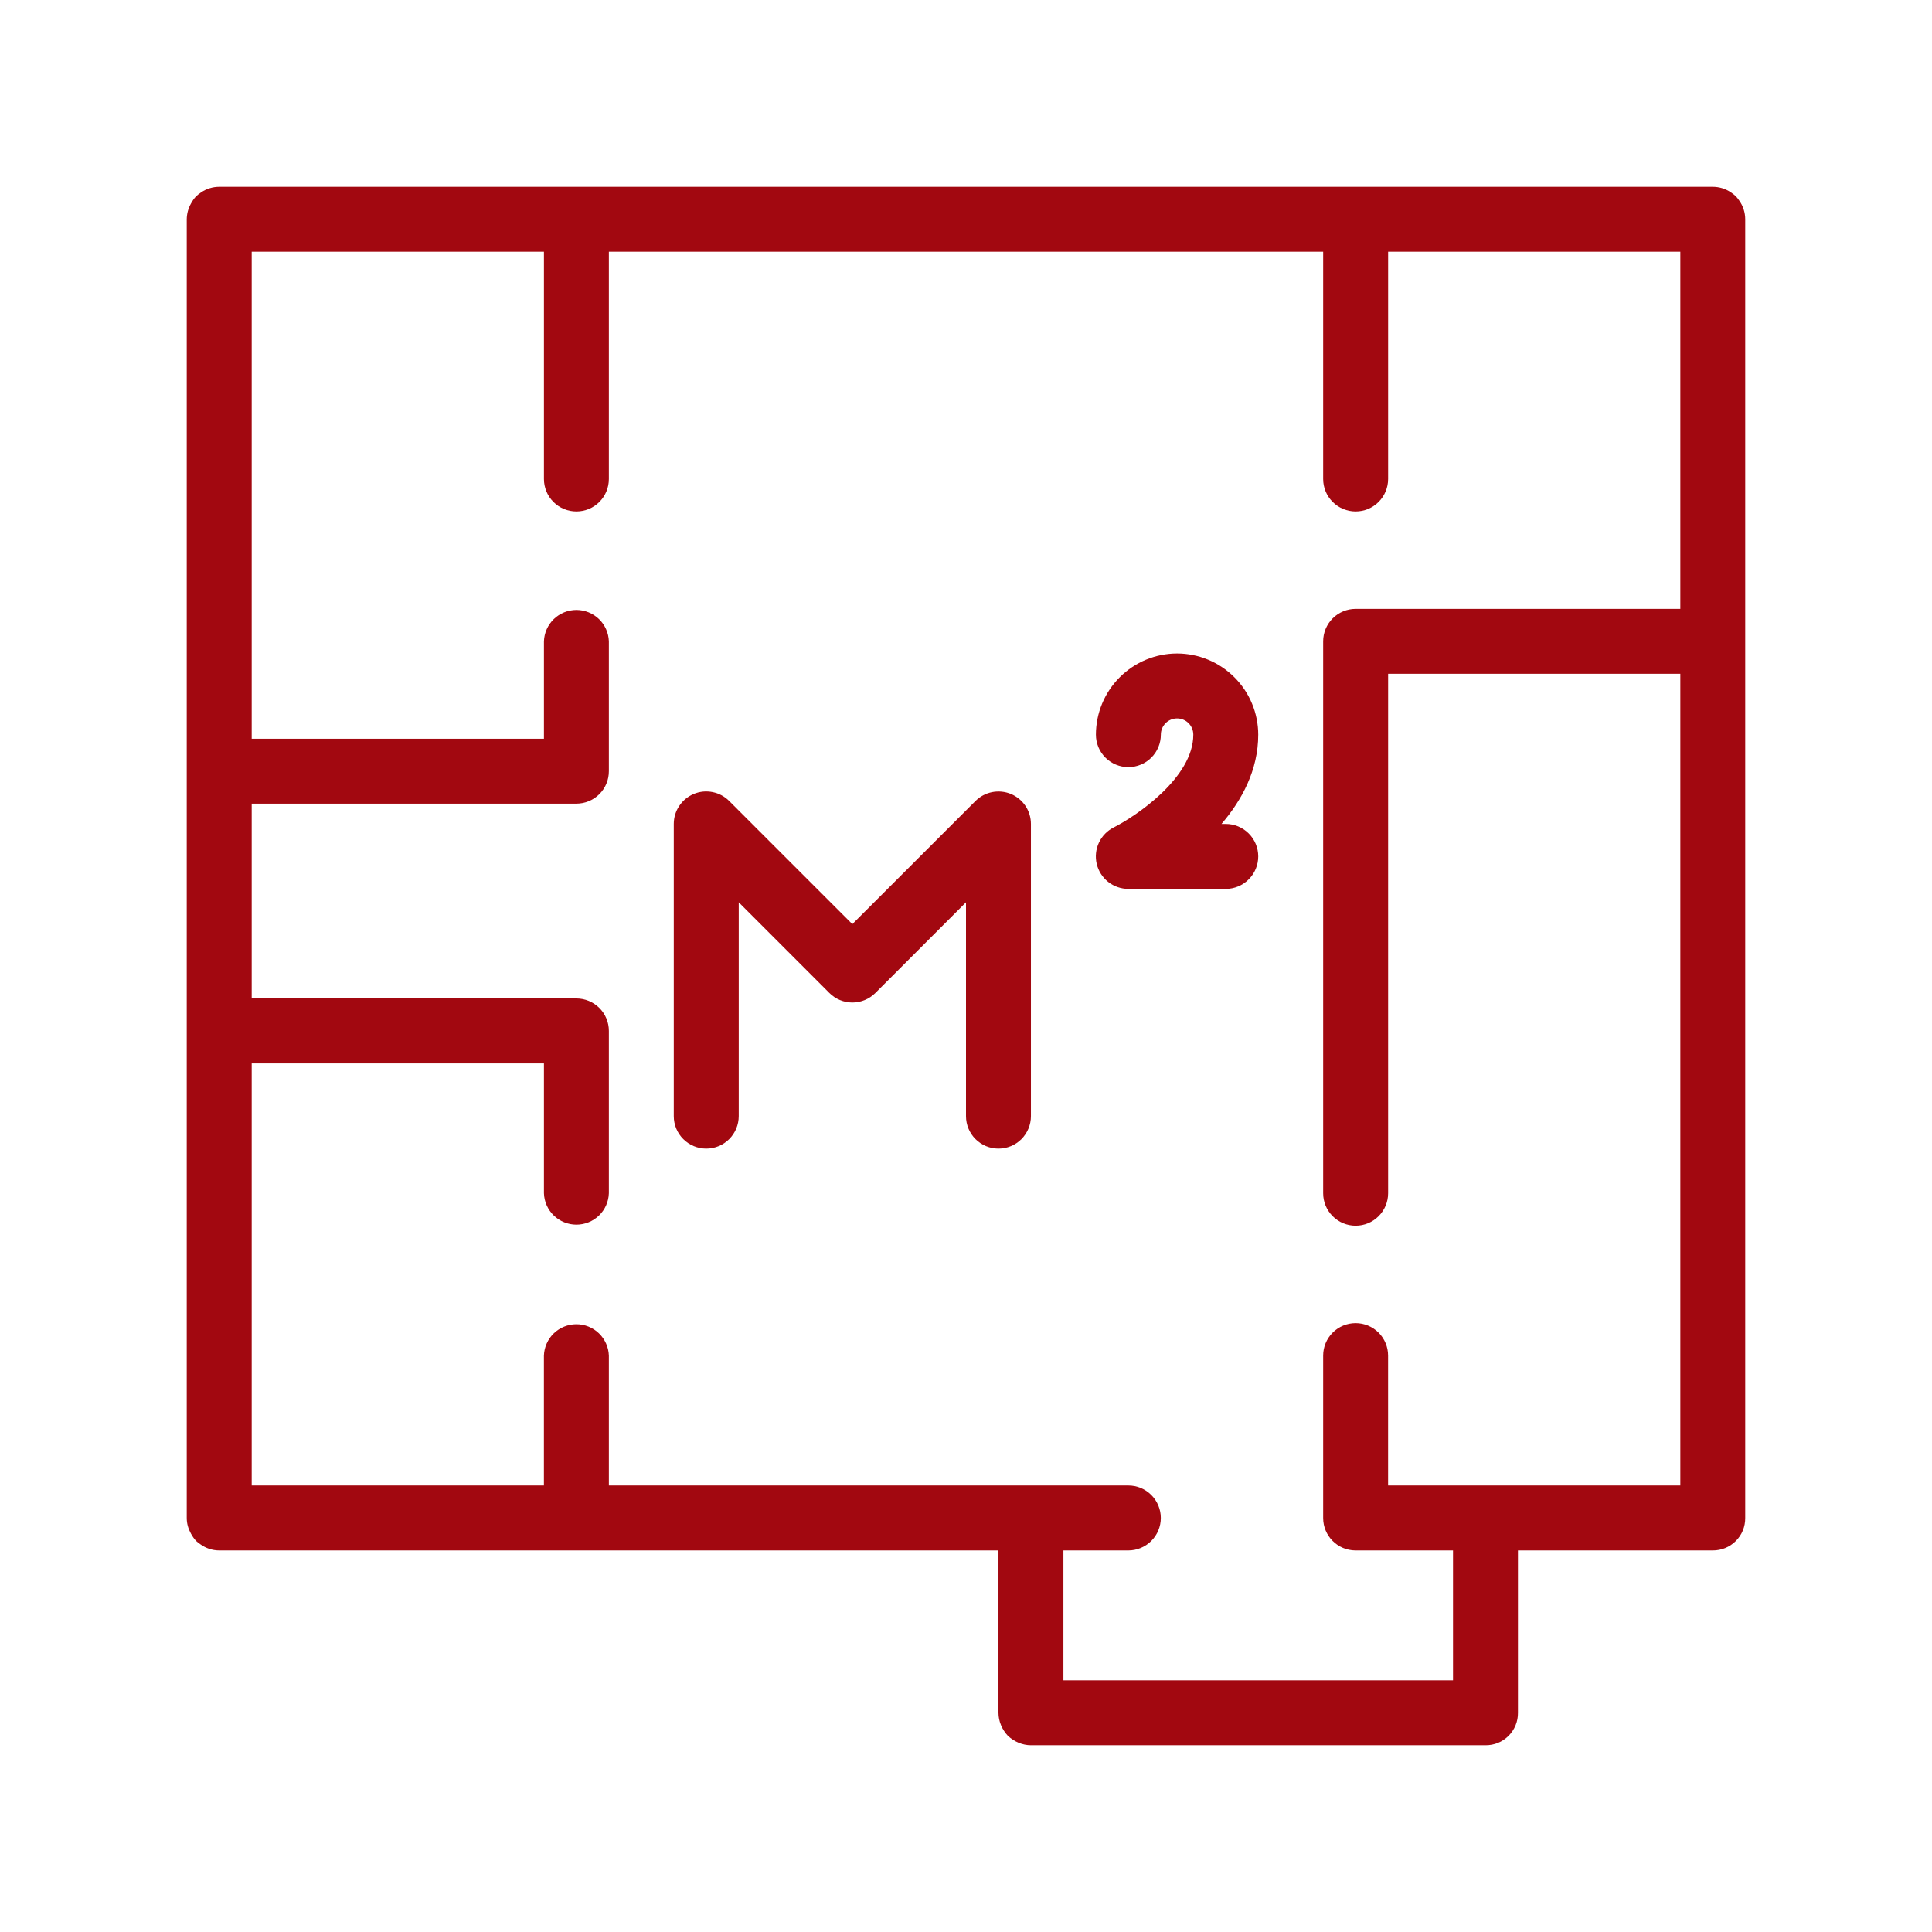 <?xml version="1.0" encoding="UTF-8"?> <svg xmlns="http://www.w3.org/2000/svg" width="61" height="61" viewBox="0 0 61 61" fill="none"><path d="M54.909 6.325C54.878 6.279 54.844 6.235 54.806 6.194C54.764 6.155 54.719 6.12 54.672 6.088C54.664 6.083 54.657 6.075 54.648 6.069L54.643 6.067C54.475 5.956 54.279 5.897 54.078 5.897H6.922C6.714 5.897 6.521 5.96 6.359 6.066L6.352 6.07C6.344 6.075 6.338 6.082 6.33 6.088C6.282 6.12 6.236 6.155 6.194 6.194C6.129 6.264 6.074 6.342 6.029 6.427C5.943 6.578 5.898 6.748 5.896 6.922V47.928C5.896 48.108 5.947 48.275 6.029 48.422C6.075 48.506 6.128 48.586 6.194 48.655C6.234 48.694 6.28 48.727 6.326 48.758C6.494 48.88 6.699 48.953 6.922 48.953H31.525V54.078C31.525 54.345 31.638 54.611 31.822 54.806C32.017 54.99 32.283 55.104 32.55 55.104H46.903C47.038 55.105 47.172 55.08 47.297 55.029C47.422 54.978 47.535 54.902 47.631 54.807C47.726 54.711 47.802 54.598 47.853 54.472C47.904 54.347 47.929 54.213 47.927 54.078V48.953H54.078C54.213 48.954 54.347 48.928 54.472 48.877C54.597 48.826 54.71 48.751 54.806 48.655C54.901 48.56 54.977 48.447 55.028 48.322C55.079 48.197 55.104 48.063 55.103 47.928V6.922C55.103 6.707 55.035 6.498 54.909 6.325ZM45.877 53.053H33.576V48.953H35.626C35.898 48.953 36.159 48.844 36.351 48.652C36.543 48.46 36.651 48.199 36.651 47.927C36.651 47.656 36.543 47.395 36.351 47.203C36.159 47.01 35.898 46.902 35.626 46.902H19.224V42.802C19.215 42.536 19.102 42.284 18.911 42.099C18.72 41.914 18.464 41.811 18.198 41.811C17.932 41.811 17.677 41.914 17.485 42.099C17.294 42.284 17.182 42.536 17.173 42.802V46.902H7.947V33.576H17.174V37.676C17.183 37.942 17.295 38.194 17.486 38.379C17.677 38.563 17.933 38.667 18.199 38.667C18.465 38.667 18.721 38.563 18.912 38.379C19.103 38.194 19.215 37.942 19.224 37.676V32.55C19.224 32.416 19.198 32.282 19.146 32.158C19.095 32.033 19.019 31.921 18.924 31.825C18.829 31.73 18.716 31.655 18.591 31.603C18.467 31.552 18.334 31.525 18.199 31.525H7.947V25.374H18.199C18.334 25.374 18.467 25.348 18.591 25.296C18.716 25.245 18.829 25.169 18.924 25.074C19.019 24.979 19.095 24.866 19.146 24.742C19.198 24.617 19.224 24.484 19.224 24.349V20.249C19.215 19.983 19.103 19.731 18.912 19.546C18.721 19.362 18.465 19.258 18.199 19.258C17.933 19.258 17.677 19.362 17.486 19.546C17.295 19.731 17.183 19.983 17.174 20.249V23.324H7.947V7.947H17.174V15.123C17.174 15.395 17.282 15.656 17.474 15.848C17.666 16.041 17.927 16.148 18.199 16.148C18.471 16.148 18.732 16.041 18.924 15.848C19.116 15.656 19.224 15.395 19.224 15.123V7.947H41.777V15.123C41.777 15.395 41.885 15.656 42.078 15.848C42.27 16.04 42.531 16.148 42.802 16.148C43.074 16.148 43.335 16.04 43.527 15.848C43.719 15.656 43.828 15.395 43.828 15.123V7.947H53.054V19.224H42.802C42.667 19.224 42.534 19.25 42.41 19.302C42.285 19.353 42.172 19.429 42.077 19.524C41.982 19.619 41.907 19.732 41.855 19.857C41.804 19.981 41.777 20.114 41.777 20.249V37.675C41.777 37.947 41.885 38.208 42.078 38.4C42.27 38.593 42.531 38.7 42.802 38.7C43.074 38.7 43.335 38.593 43.527 38.4C43.719 38.208 43.828 37.947 43.828 37.675V21.274H53.054V46.902H43.827V42.801C43.827 42.529 43.719 42.269 43.527 42.076C43.334 41.884 43.074 41.776 42.802 41.776C42.53 41.776 42.269 41.884 42.077 42.076C41.885 42.269 41.777 42.529 41.777 42.801V47.928C41.777 48.494 42.235 48.953 42.801 48.953H45.877V53.053ZM32.55 26.015V35.241C32.55 35.513 32.442 35.773 32.25 35.966C32.058 36.158 31.797 36.266 31.525 36.266C31.253 36.266 30.993 36.158 30.8 35.966C30.608 35.773 30.5 35.513 30.5 35.241V28.489L27.637 31.353C27.445 31.545 27.184 31.653 26.912 31.653C26.64 31.653 26.379 31.545 26.187 31.353L23.324 28.489V35.241C23.324 35.513 23.216 35.773 23.023 35.966C22.831 36.158 22.57 36.266 22.299 36.266C22.027 36.266 21.766 36.158 21.574 35.966C21.381 35.773 21.273 35.513 21.273 35.241V26.015C21.273 25.601 21.523 25.227 21.906 25.067C22.093 24.989 22.299 24.969 22.498 25.009C22.697 25.048 22.88 25.146 23.023 25.29L26.911 29.178L30.8 25.29C30.943 25.147 31.126 25.049 31.325 25.01C31.523 24.971 31.73 24.991 31.917 25.068C32.104 25.146 32.264 25.277 32.377 25.445C32.49 25.614 32.55 25.812 32.55 26.015ZM39.727 23.196C39.727 24.313 39.21 25.264 38.567 26.015H38.702C38.974 26.015 39.234 26.123 39.426 26.316C39.619 26.508 39.727 26.768 39.727 27.04C39.727 27.312 39.619 27.573 39.426 27.765C39.234 27.957 38.974 28.066 38.702 28.066H35.626C35.395 28.066 35.17 27.988 34.989 27.845C34.808 27.701 34.68 27.501 34.627 27.276C34.574 27.051 34.599 26.815 34.697 26.605C34.795 26.396 34.961 26.226 35.168 26.123C35.864 25.771 37.677 24.556 37.677 23.196C37.677 23.06 37.623 22.93 37.527 22.834C37.431 22.737 37.3 22.683 37.164 22.683C37.029 22.683 36.898 22.737 36.802 22.834C36.706 22.93 36.652 23.06 36.652 23.196C36.652 23.468 36.544 23.729 36.352 23.921C36.16 24.113 35.899 24.221 35.627 24.221C35.355 24.221 35.094 24.113 34.902 23.921C34.71 23.729 34.602 23.468 34.602 23.196C34.603 22.516 34.873 21.865 35.353 21.385C35.834 20.904 36.485 20.634 37.164 20.633C37.844 20.634 38.495 20.904 38.975 21.385C39.456 21.865 39.726 22.517 39.727 23.196Z" fill="#A20810"></path></svg> 